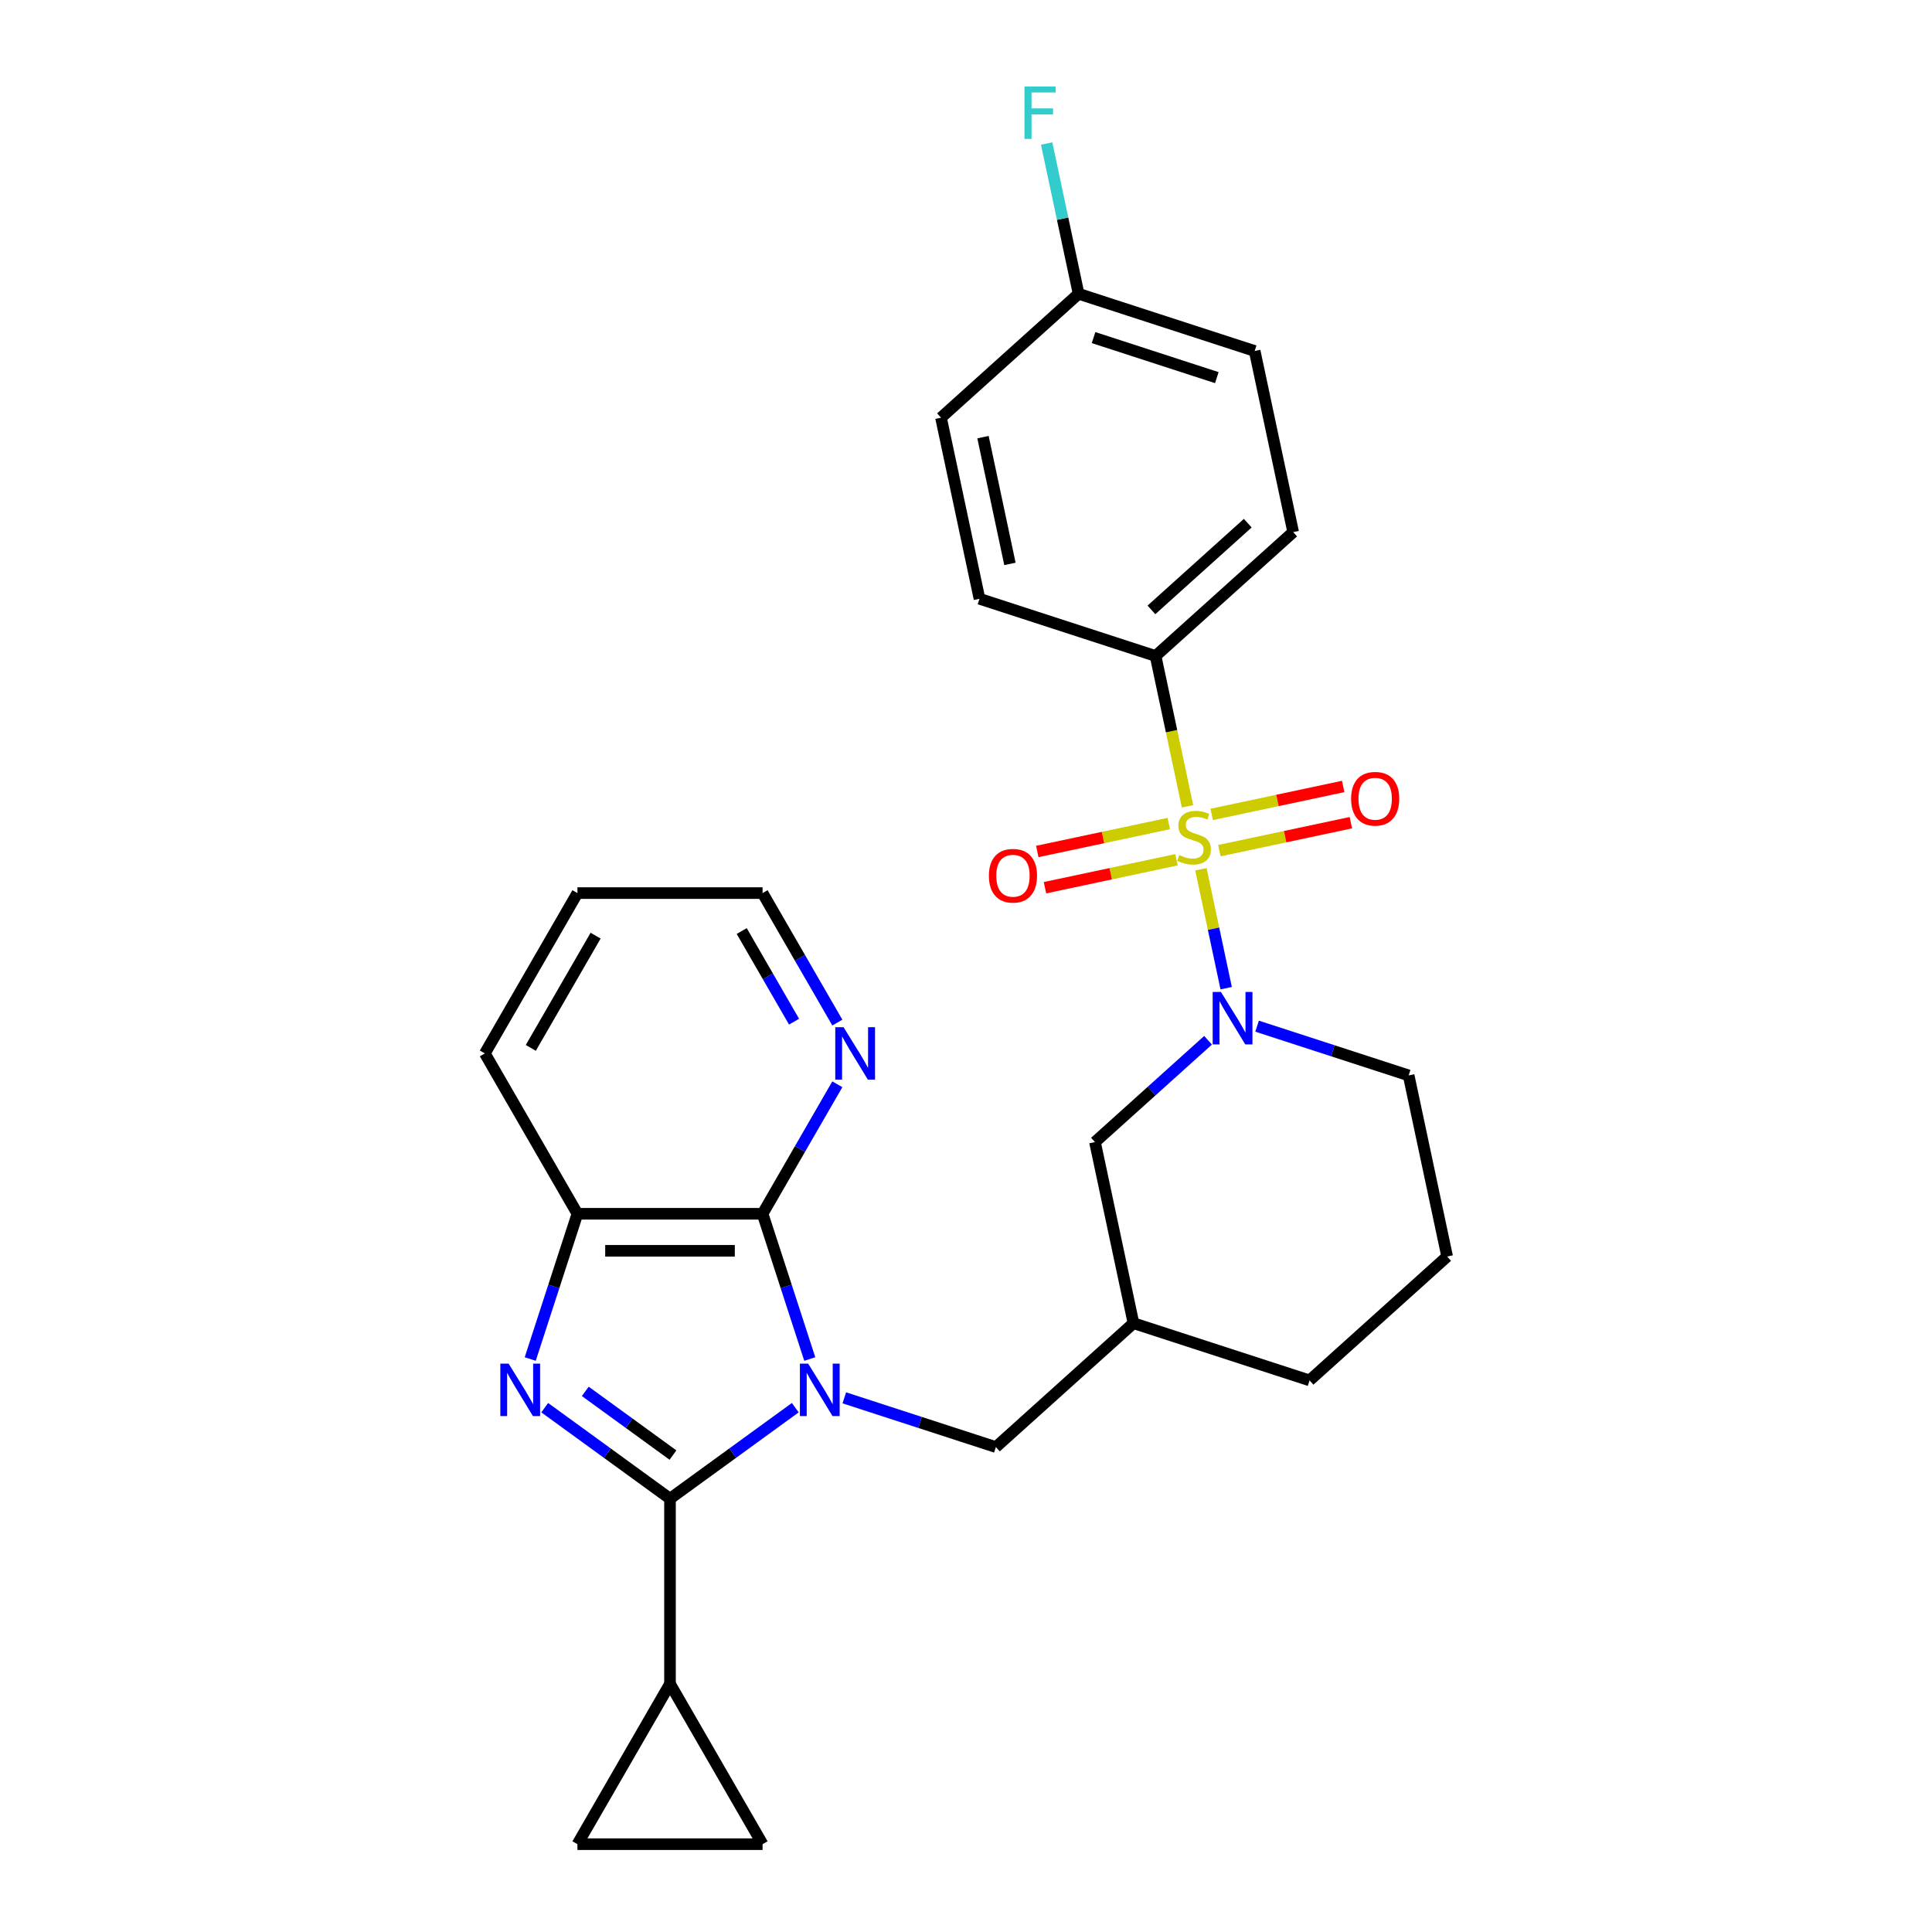 <?xml version='1.0' encoding='iso-8859-1'?>
<svg version='1.1' baseProfile='full'
              xmlns='http://www.w3.org/2000/svg'
                      xmlns:rdkit='http://www.rdkit.org/xml'
                      xmlns:xlink='http://www.w3.org/1999/xlink'
                  xml:space='preserve'
width='1000px' height='1000px' viewBox='0 0 1000 1000'>
<!-- END OF HEADER -->
<rect style='opacity:1.0;fill:#FFFFFF;stroke:none' width='1000' height='1000' x='0' y='0'> </rect>
<path class='bond-1' d='M 411.633,728.609 L 379.212,752.164' style='fill:none;fill-rule:evenodd;stroke:#0000FF;stroke-width:6px;stroke-linecap:butt;stroke-linejoin:miter;stroke-opacity:1' />
<path class='bond-1' d='M 379.212,752.164 L 346.791,775.719' style='fill:none;fill-rule:evenodd;stroke:#000000;stroke-width:6px;stroke-linecap:butt;stroke-linejoin:miter;stroke-opacity:1' />
<path class='bond-3' d='M 419.134,703.425 L 406.921,665.836' style='fill:none;fill-rule:evenodd;stroke:#0000FF;stroke-width:6px;stroke-linecap:butt;stroke-linejoin:miter;stroke-opacity:1' />
<path class='bond-3' d='M 406.921,665.836 L 394.708,628.248' style='fill:none;fill-rule:evenodd;stroke:#000000;stroke-width:6px;stroke-linecap:butt;stroke-linejoin:miter;stroke-opacity:1' />
<path class='bond-7' d='M 437.01,723.513 L 476.237,736.259' style='fill:none;fill-rule:evenodd;stroke:#0000FF;stroke-width:6px;stroke-linecap:butt;stroke-linejoin:miter;stroke-opacity:1' />
<path class='bond-7' d='M 476.237,736.259 L 515.464,749.004' style='fill:none;fill-rule:evenodd;stroke:#000000;stroke-width:6px;stroke-linecap:butt;stroke-linejoin:miter;stroke-opacity:1' />
<path class='bond-0' d='M 621.59,449.934 L 628.13,480.705' style='fill:none;fill-rule:evenodd;stroke:#CCCC00;stroke-width:6px;stroke-linecap:butt;stroke-linejoin:miter;stroke-opacity:1' />
<path class='bond-0' d='M 628.13,480.705 L 634.671,511.477' style='fill:none;fill-rule:evenodd;stroke:#0000FF;stroke-width:6px;stroke-linecap:butt;stroke-linejoin:miter;stroke-opacity:1' />
<path class='bond-8' d='M 614.664,417.351 L 606.394,378.446' style='fill:none;fill-rule:evenodd;stroke:#CCCC00;stroke-width:6px;stroke-linecap:butt;stroke-linejoin:miter;stroke-opacity:1' />
<path class='bond-8' d='M 606.394,378.446 L 598.125,339.54' style='fill:none;fill-rule:evenodd;stroke:#000000;stroke-width:6px;stroke-linecap:butt;stroke-linejoin:miter;stroke-opacity:1' />
<path class='bond-11' d='M 604.96,426.263 L 570.924,433.498' style='fill:none;fill-rule:evenodd;stroke:#CCCC00;stroke-width:6px;stroke-linecap:butt;stroke-linejoin:miter;stroke-opacity:1' />
<path class='bond-11' d='M 570.924,433.498 L 536.889,440.732' style='fill:none;fill-rule:evenodd;stroke:#FF0000;stroke-width:6px;stroke-linecap:butt;stroke-linejoin:miter;stroke-opacity:1' />
<path class='bond-11' d='M 608.945,445.011 L 574.909,452.246' style='fill:none;fill-rule:evenodd;stroke:#CCCC00;stroke-width:6px;stroke-linecap:butt;stroke-linejoin:miter;stroke-opacity:1' />
<path class='bond-11' d='M 574.909,452.246 L 540.874,459.48' style='fill:none;fill-rule:evenodd;stroke:#FF0000;stroke-width:6px;stroke-linecap:butt;stroke-linejoin:miter;stroke-opacity:1' />
<path class='bond-12' d='M 631.139,440.293 L 665.175,433.059' style='fill:none;fill-rule:evenodd;stroke:#CCCC00;stroke-width:6px;stroke-linecap:butt;stroke-linejoin:miter;stroke-opacity:1' />
<path class='bond-12' d='M 665.175,433.059 L 699.21,425.825' style='fill:none;fill-rule:evenodd;stroke:#FF0000;stroke-width:6px;stroke-linecap:butt;stroke-linejoin:miter;stroke-opacity:1' />
<path class='bond-12' d='M 627.154,421.546 L 661.19,414.311' style='fill:none;fill-rule:evenodd;stroke:#CCCC00;stroke-width:6px;stroke-linecap:butt;stroke-linejoin:miter;stroke-opacity:1' />
<path class='bond-12' d='M 661.19,414.311 L 695.225,407.077' style='fill:none;fill-rule:evenodd;stroke:#FF0000;stroke-width:6px;stroke-linecap:butt;stroke-linejoin:miter;stroke-opacity:1' />
<path class='bond-2' d='M 346.791,775.719 L 314.371,752.164' style='fill:none;fill-rule:evenodd;stroke:#000000;stroke-width:6px;stroke-linecap:butt;stroke-linejoin:miter;stroke-opacity:1' />
<path class='bond-2' d='M 314.371,752.164 L 281.95,728.609' style='fill:none;fill-rule:evenodd;stroke:#0000FF;stroke-width:6px;stroke-linecap:butt;stroke-linejoin:miter;stroke-opacity:1' />
<path class='bond-2' d='M 348.331,753.147 L 325.636,736.658' style='fill:none;fill-rule:evenodd;stroke:#000000;stroke-width:6px;stroke-linecap:butt;stroke-linejoin:miter;stroke-opacity:1' />
<path class='bond-2' d='M 325.636,736.658 L 302.942,720.169' style='fill:none;fill-rule:evenodd;stroke:#0000FF;stroke-width:6px;stroke-linecap:butt;stroke-linejoin:miter;stroke-opacity:1' />
<path class='bond-6' d='M 346.791,775.719 L 346.791,871.552' style='fill:none;fill-rule:evenodd;stroke:#000000;stroke-width:6px;stroke-linecap:butt;stroke-linejoin:miter;stroke-opacity:1' />
<path class='bond-28' d='M 274.449,703.425 L 286.662,665.836' style='fill:none;fill-rule:evenodd;stroke:#0000FF;stroke-width:6px;stroke-linecap:butt;stroke-linejoin:miter;stroke-opacity:1' />
<path class='bond-28' d='M 286.662,665.836 L 298.875,628.248' style='fill:none;fill-rule:evenodd;stroke:#000000;stroke-width:6px;stroke-linecap:butt;stroke-linejoin:miter;stroke-opacity:1' />
<path class='bond-5' d='M 394.708,628.248 L 298.875,628.248' style='fill:none;fill-rule:evenodd;stroke:#000000;stroke-width:6px;stroke-linecap:butt;stroke-linejoin:miter;stroke-opacity:1' />
<path class='bond-5' d='M 380.333,647.415 L 313.25,647.415' style='fill:none;fill-rule:evenodd;stroke:#000000;stroke-width:6px;stroke-linecap:butt;stroke-linejoin:miter;stroke-opacity:1' />
<path class='bond-14' d='M 394.708,628.248 L 414.057,594.734' style='fill:none;fill-rule:evenodd;stroke:#000000;stroke-width:6px;stroke-linecap:butt;stroke-linejoin:miter;stroke-opacity:1' />
<path class='bond-14' d='M 414.057,594.734 L 433.406,561.22' style='fill:none;fill-rule:evenodd;stroke:#0000FF;stroke-width:6px;stroke-linecap:butt;stroke-linejoin:miter;stroke-opacity:1' />
<path class='bond-4' d='M 625.286,538.441 L 596.021,564.791' style='fill:none;fill-rule:evenodd;stroke:#0000FF;stroke-width:6px;stroke-linecap:butt;stroke-linejoin:miter;stroke-opacity:1' />
<path class='bond-4' d='M 596.021,564.791 L 566.757,591.141' style='fill:none;fill-rule:evenodd;stroke:#000000;stroke-width:6px;stroke-linecap:butt;stroke-linejoin:miter;stroke-opacity:1' />
<path class='bond-31' d='M 650.662,531.14 L 689.889,543.885' style='fill:none;fill-rule:evenodd;stroke:#0000FF;stroke-width:6px;stroke-linecap:butt;stroke-linejoin:miter;stroke-opacity:1' />
<path class='bond-31' d='M 689.889,543.885 L 729.116,556.631' style='fill:none;fill-rule:evenodd;stroke:#000000;stroke-width:6px;stroke-linecap:butt;stroke-linejoin:miter;stroke-opacity:1' />
<path class='bond-23' d='M 298.875,628.248 L 250.959,545.255' style='fill:none;fill-rule:evenodd;stroke:#000000;stroke-width:6px;stroke-linecap:butt;stroke-linejoin:miter;stroke-opacity:1' />
<path class='bond-9' d='M 346.791,871.552 L 394.708,954.545' style='fill:none;fill-rule:evenodd;stroke:#000000;stroke-width:6px;stroke-linecap:butt;stroke-linejoin:miter;stroke-opacity:1' />
<path class='bond-10' d='M 346.791,871.552 L 298.875,954.545' style='fill:none;fill-rule:evenodd;stroke:#000000;stroke-width:6px;stroke-linecap:butt;stroke-linejoin:miter;stroke-opacity:1' />
<path class='bond-15' d='M 515.464,749.004 L 586.681,684.88' style='fill:none;fill-rule:evenodd;stroke:#000000;stroke-width:6px;stroke-linecap:butt;stroke-linejoin:miter;stroke-opacity:1' />
<path class='bond-16' d='M 598.125,339.54 L 669.342,275.415' style='fill:none;fill-rule:evenodd;stroke:#000000;stroke-width:6px;stroke-linecap:butt;stroke-linejoin:miter;stroke-opacity:1' />
<path class='bond-16' d='M 595.982,315.678 L 645.835,270.791' style='fill:none;fill-rule:evenodd;stroke:#000000;stroke-width:6px;stroke-linecap:butt;stroke-linejoin:miter;stroke-opacity:1' />
<path class='bond-17' d='M 598.125,339.54 L 506.983,309.926' style='fill:none;fill-rule:evenodd;stroke:#000000;stroke-width:6px;stroke-linecap:butt;stroke-linejoin:miter;stroke-opacity:1' />
<path class='bond-29' d='M 394.708,954.545 L 298.875,954.545' style='fill:none;fill-rule:evenodd;stroke:#000000;stroke-width:6px;stroke-linecap:butt;stroke-linejoin:miter;stroke-opacity:1' />
<path class='bond-13' d='M 566.757,591.141 L 586.681,684.88' style='fill:none;fill-rule:evenodd;stroke:#000000;stroke-width:6px;stroke-linecap:butt;stroke-linejoin:miter;stroke-opacity:1' />
<path class='bond-26' d='M 433.406,529.289 L 414.057,495.775' style='fill:none;fill-rule:evenodd;stroke:#0000FF;stroke-width:6px;stroke-linecap:butt;stroke-linejoin:miter;stroke-opacity:1' />
<path class='bond-26' d='M 414.057,495.775 L 394.708,462.261' style='fill:none;fill-rule:evenodd;stroke:#000000;stroke-width:6px;stroke-linecap:butt;stroke-linejoin:miter;stroke-opacity:1' />
<path class='bond-26' d='M 411.003,528.818 L 397.458,505.358' style='fill:none;fill-rule:evenodd;stroke:#0000FF;stroke-width:6px;stroke-linecap:butt;stroke-linejoin:miter;stroke-opacity:1' />
<path class='bond-26' d='M 397.458,505.358 L 383.914,481.899' style='fill:none;fill-rule:evenodd;stroke:#000000;stroke-width:6px;stroke-linecap:butt;stroke-linejoin:miter;stroke-opacity:1' />
<path class='bond-25' d='M 586.681,684.88 L 677.824,714.494' style='fill:none;fill-rule:evenodd;stroke:#000000;stroke-width:6px;stroke-linecap:butt;stroke-linejoin:miter;stroke-opacity:1' />
<path class='bond-21' d='M 669.342,275.415 L 649.418,181.677' style='fill:none;fill-rule:evenodd;stroke:#000000;stroke-width:6px;stroke-linecap:butt;stroke-linejoin:miter;stroke-opacity:1' />
<path class='bond-20' d='M 506.983,309.926 L 487.058,216.188' style='fill:none;fill-rule:evenodd;stroke:#000000;stroke-width:6px;stroke-linecap:butt;stroke-linejoin:miter;stroke-opacity:1' />
<path class='bond-20' d='M 522.742,291.88 L 508.794,226.263' style='fill:none;fill-rule:evenodd;stroke:#000000;stroke-width:6px;stroke-linecap:butt;stroke-linejoin:miter;stroke-opacity:1' />
<path class='bond-18' d='M 729.116,556.631 L 749.041,650.369' style='fill:none;fill-rule:evenodd;stroke:#000000;stroke-width:6px;stroke-linecap:butt;stroke-linejoin:miter;stroke-opacity:1' />
<path class='bond-19' d='M 558.275,152.063 L 487.058,216.188' style='fill:none;fill-rule:evenodd;stroke:#000000;stroke-width:6px;stroke-linecap:butt;stroke-linejoin:miter;stroke-opacity:1' />
<path class='bond-22' d='M 558.275,152.063 L 550.01,113.177' style='fill:none;fill-rule:evenodd;stroke:#000000;stroke-width:6px;stroke-linecap:butt;stroke-linejoin:miter;stroke-opacity:1' />
<path class='bond-22' d='M 550.01,113.177 L 541.744,74.29' style='fill:none;fill-rule:evenodd;stroke:#33CCCC;stroke-width:6px;stroke-linecap:butt;stroke-linejoin:miter;stroke-opacity:1' />
<path class='bond-32' d='M 558.275,152.063 L 649.418,181.677' style='fill:none;fill-rule:evenodd;stroke:#000000;stroke-width:6px;stroke-linecap:butt;stroke-linejoin:miter;stroke-opacity:1' />
<path class='bond-32' d='M 566.024,174.734 L 629.823,195.463' style='fill:none;fill-rule:evenodd;stroke:#000000;stroke-width:6px;stroke-linecap:butt;stroke-linejoin:miter;stroke-opacity:1' />
<path class='bond-30' d='M 250.959,545.255 L 298.875,462.261' style='fill:none;fill-rule:evenodd;stroke:#000000;stroke-width:6px;stroke-linecap:butt;stroke-linejoin:miter;stroke-opacity:1' />
<path class='bond-30' d='M 274.745,542.389 L 308.286,484.294' style='fill:none;fill-rule:evenodd;stroke:#000000;stroke-width:6px;stroke-linecap:butt;stroke-linejoin:miter;stroke-opacity:1' />
<path class='bond-24' d='M 749.041,650.369 L 677.824,714.494' style='fill:none;fill-rule:evenodd;stroke:#000000;stroke-width:6px;stroke-linecap:butt;stroke-linejoin:miter;stroke-opacity:1' />
<path class='bond-27' d='M 394.708,462.261 L 298.875,462.261' style='fill:none;fill-rule:evenodd;stroke:#000000;stroke-width:6px;stroke-linecap:butt;stroke-linejoin:miter;stroke-opacity:1' />
<path  class='atom-0' d='M 418.323 705.821
L 427.216 720.195
Q 428.097 721.614, 429.516 724.182
Q 430.934 726.75, 431.011 726.904
L 431.011 705.821
L 434.614 705.821
L 434.614 732.96
L 430.896 732.96
L 421.351 717.244
Q 420.239 715.404, 419.051 713.295
Q 417.901 711.187, 417.556 710.535
L 417.556 732.96
L 414.029 732.96
L 414.029 705.821
L 418.323 705.821
' fill='#0000FF'/>
<path  class='atom-1' d='M 610.383 442.593
Q 610.69 442.708, 611.955 443.245
Q 613.219 443.782, 614.599 444.127
Q 616.018 444.433, 617.398 444.433
Q 619.966 444.433, 621.461 443.207
Q 622.956 441.942, 622.956 439.757
Q 622.956 438.262, 622.189 437.342
Q 621.461 436.422, 620.311 435.923
Q 619.161 435.425, 617.244 434.85
Q 614.829 434.122, 613.373 433.432
Q 611.955 432.742, 610.92 431.285
Q 609.923 429.828, 609.923 427.375
Q 609.923 423.963, 612.223 421.855
Q 614.561 419.747, 619.161 419.747
Q 622.304 419.747, 625.869 421.242
L 624.988 424.193
Q 621.729 422.852, 619.276 422.852
Q 616.631 422.852, 615.174 423.963
Q 613.718 425.037, 613.756 426.915
Q 613.756 428.372, 614.484 429.253
Q 615.251 430.135, 616.324 430.633
Q 617.436 431.132, 619.276 431.707
Q 621.729 432.473, 623.186 433.24
Q 624.643 434.007, 625.678 435.578
Q 626.751 437.112, 626.751 439.757
Q 626.751 443.513, 624.221 445.545
Q 621.729 447.538, 617.551 447.538
Q 615.136 447.538, 613.296 447.002
Q 611.495 446.503, 609.348 445.622
L 610.383 442.593
' fill='#CCCC00'/>
<path  class='atom-3' d='M 263.262 705.821
L 272.155 720.195
Q 273.037 721.614, 274.455 724.182
Q 275.874 726.75, 275.95 726.904
L 275.95 705.821
L 279.554 705.821
L 279.554 732.96
L 275.835 732.96
L 266.29 717.244
Q 265.179 715.404, 263.99 713.295
Q 262.841 711.187, 262.496 710.535
L 262.496 732.96
L 258.969 732.96
L 258.969 705.821
L 263.262 705.821
' fill='#0000FF'/>
<path  class='atom-5' d='M 631.975 513.447
L 640.868 527.822
Q 641.75 529.24, 643.168 531.808
Q 644.587 534.377, 644.663 534.53
L 644.663 513.447
L 648.267 513.447
L 648.267 540.587
L 644.548 540.587
L 635.003 524.87
Q 633.892 523.03, 632.703 520.922
Q 631.553 518.814, 631.208 518.162
L 631.208 540.587
L 627.682 540.587
L 627.682 513.447
L 631.975 513.447
' fill='#0000FF'/>
<path  class='atom-12' d='M 511.853 453.28
Q 511.853 446.763, 515.073 443.122
Q 518.293 439.48, 524.311 439.48
Q 530.329 439.48, 533.549 443.122
Q 536.769 446.763, 536.769 453.28
Q 536.769 459.873, 533.511 463.63
Q 530.253 467.348, 524.311 467.348
Q 518.331 467.348, 515.073 463.63
Q 511.853 459.911, 511.853 453.28
M 524.311 464.281
Q 528.451 464.281, 530.674 461.521
Q 532.936 458.723, 532.936 453.28
Q 532.936 447.952, 530.674 445.268
Q 528.451 442.547, 524.311 442.547
Q 520.171 442.547, 517.909 445.23
Q 515.686 447.913, 515.686 453.28
Q 515.686 458.761, 517.909 461.521
Q 520.171 464.281, 524.311 464.281
' fill='#FF0000'/>
<path  class='atom-13' d='M 699.33 413.43
Q 699.33 406.914, 702.55 403.272
Q 705.77 399.63, 711.788 399.63
Q 717.806 399.63, 721.026 403.272
Q 724.246 406.914, 724.246 413.43
Q 724.246 420.024, 720.988 423.78
Q 717.73 427.499, 711.788 427.499
Q 705.808 427.499, 702.55 423.78
Q 699.33 420.062, 699.33 413.43
M 711.788 424.432
Q 715.928 424.432, 718.151 421.672
Q 720.413 418.874, 720.413 413.43
Q 720.413 408.102, 718.151 405.419
Q 715.928 402.697, 711.788 402.697
Q 707.648 402.697, 705.386 405.38
Q 703.163 408.064, 703.163 413.43
Q 703.163 418.912, 705.386 421.672
Q 707.648 424.432, 711.788 424.432
' fill='#FF0000'/>
<path  class='atom-15' d='M 436.625 531.685
L 445.518 546.06
Q 446.4 547.478, 447.818 550.046
Q 449.237 552.615, 449.313 552.768
L 449.313 531.685
L 452.917 531.685
L 452.917 558.825
L 449.198 558.825
L 439.653 543.108
Q 438.542 541.268, 437.353 539.16
Q 436.203 537.051, 435.858 536.4
L 435.858 558.825
L 432.332 558.825
L 432.332 531.685
L 436.625 531.685
' fill='#0000FF'/>
<path  class='atom-23' d='M 530.281 44.755
L 546.42 44.755
L 546.42 47.86
L 533.923 47.86
L 533.923 56.101
L 545.04 56.101
L 545.04 59.245
L 533.923 59.245
L 533.923 71.895
L 530.281 71.895
L 530.281 44.755
' fill='#33CCCC'/>
</svg>
